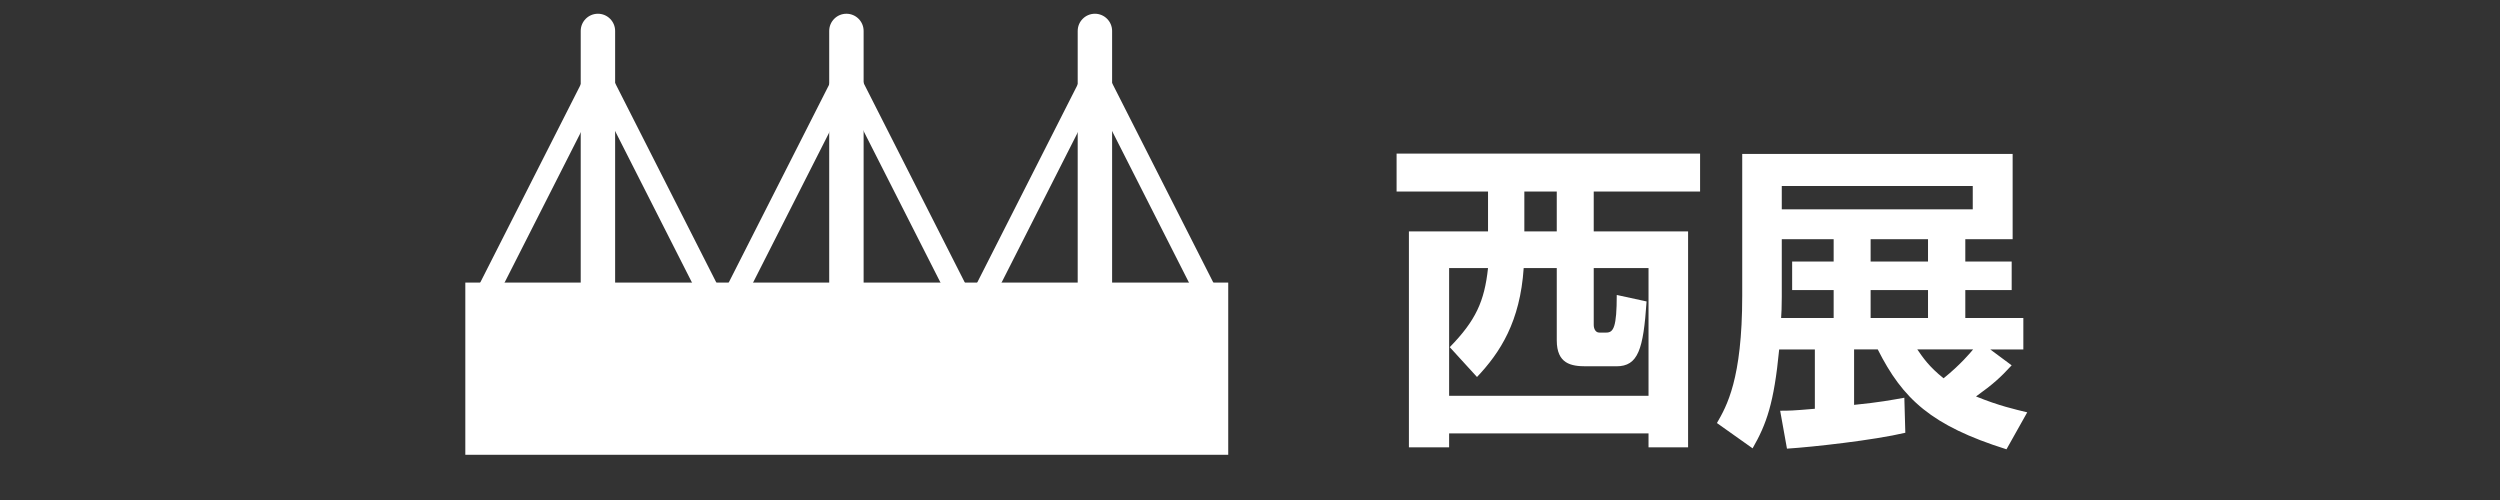 <?xml version="1.0" encoding="UTF-8"?><svg id="_レイヤー_2" xmlns="http://www.w3.org/2000/svg" viewBox="0 0 360 72"><rect x="0" y="0" width="360" height="72" fill="#333333" stroke="none"/><defs><style>.cls-1{fill:none;}.cls-2{fill:#fff;}</style></defs><g id="_レイヤー_1-2"><rect class="cls-2" x="67.006" y="40.691" width="109.859" height="24.797"/><path class="cls-2" d="M86.1,1.979h0c1.367,0,2.478,1.11,2.478,2.478v36.653h-4.955V4.457c0-1.367,1.11-2.478,2.478-2.478Z"/><polygon class="cls-2" points="72.606 40.796 69.099 40.796 84.174 11.082 87.682 11.082 72.606 40.796"/><polygon class="cls-2" points="99.699 40.796 103.207 40.796 88.132 11.082 84.624 11.082 99.699 40.796"/><path class="cls-2" d="M121.883,1.979h0c1.367,0,2.478,1.11,2.478,2.478v36.653h-4.955V4.457c0-1.367,1.11-2.478,2.478-2.478Z"/><polygon class="cls-2" points="108.389 40.796 104.881 40.796 119.957 11.082 123.464 11.082 108.389 40.796"/><polygon class="cls-2" points="135.482 40.796 138.99 40.796 123.914 11.082 120.406 11.082 135.482 40.796"/><path class="cls-2" d="M157.666,1.979h0c1.367,0,2.478,1.11,2.478,2.478v36.653h-4.955V4.457c0-1.367,1.11-2.478,2.478-2.478Z"/><polygon class="cls-2" points="144.172 40.796 140.664 40.796 155.739 11.082 159.247 11.082 144.172 40.796"/><polygon class="cls-2" points="171.264 40.796 174.772 40.796 159.697 11.082 156.189 11.082 171.264 40.796"/><path class="cls-2" d="M244.812,27.579h-15.315v5.743h13.587v31.097h-5.696v-2.007h-28.715v2.007h-5.79v-31.097h11.393v-5.743h-13.167v-5.463h43.703v5.463ZM208.673,38.598v18.396h28.715v-18.396h-7.891v8.171c0,.607.28,1.121.794,1.121h1.027c1.027,0,1.494-.793,1.494-5.416l4.295.934c-.467,6.911-1.214,9.338-4.342,9.338h-4.39c-2.147,0-4.202-.373-4.202-3.735v-10.412h-4.763c-.513,7.704-3.361,12.14-6.723,15.688l-3.923-4.296c3.735-3.829,4.996-6.583,5.51-11.393h-5.603ZM219.505,27.579v5.743h4.669v-5.743h-4.669Z"/><path class="cls-2" d="M289.681,52.605c-1.635,1.774-2.662,2.708-5.137,4.482,3.315,1.354,5.65,1.868,7.378,2.288l-2.988,5.323c-10.833-3.408-14.941-7.237-18.537-14.381h-3.408v7.984c3.735-.373,5.369-.701,7.237-1.027l.14,5.043c-4.528,1.074-13.354,2.055-17.042,2.288l-.981-5.463c1.261,0,1.774,0,4.996-.28v-8.544h-5.137c-.747,7.751-1.82,10.739-3.828,14.241l-5.137-3.642c1.401-2.428,3.643-6.304,3.643-18.303v-20.451h38.94v12.28h-6.816v3.222h6.677v4.109h-6.677v4.016h8.357v4.529h-4.763l3.082,2.288ZM264.047,34.442h-7.471v8.311c0,1.541-.047,2.288-.094,3.035h7.564v-4.016h-5.977v-4.109h5.977v-3.222ZM284.077,26.785h-27.501v3.362h27.501v-3.362ZM277.634,34.442h-8.265v3.222h8.265v-3.222ZM277.634,41.773h-8.265v4.016h8.265v-4.016ZM276.093,50.318c.841,1.214,1.682,2.475,3.782,4.155,2.382-1.914,3.876-3.688,4.249-4.155h-8.031Z"/><rect class="cls-1" width="360" height="72"/></g></svg>